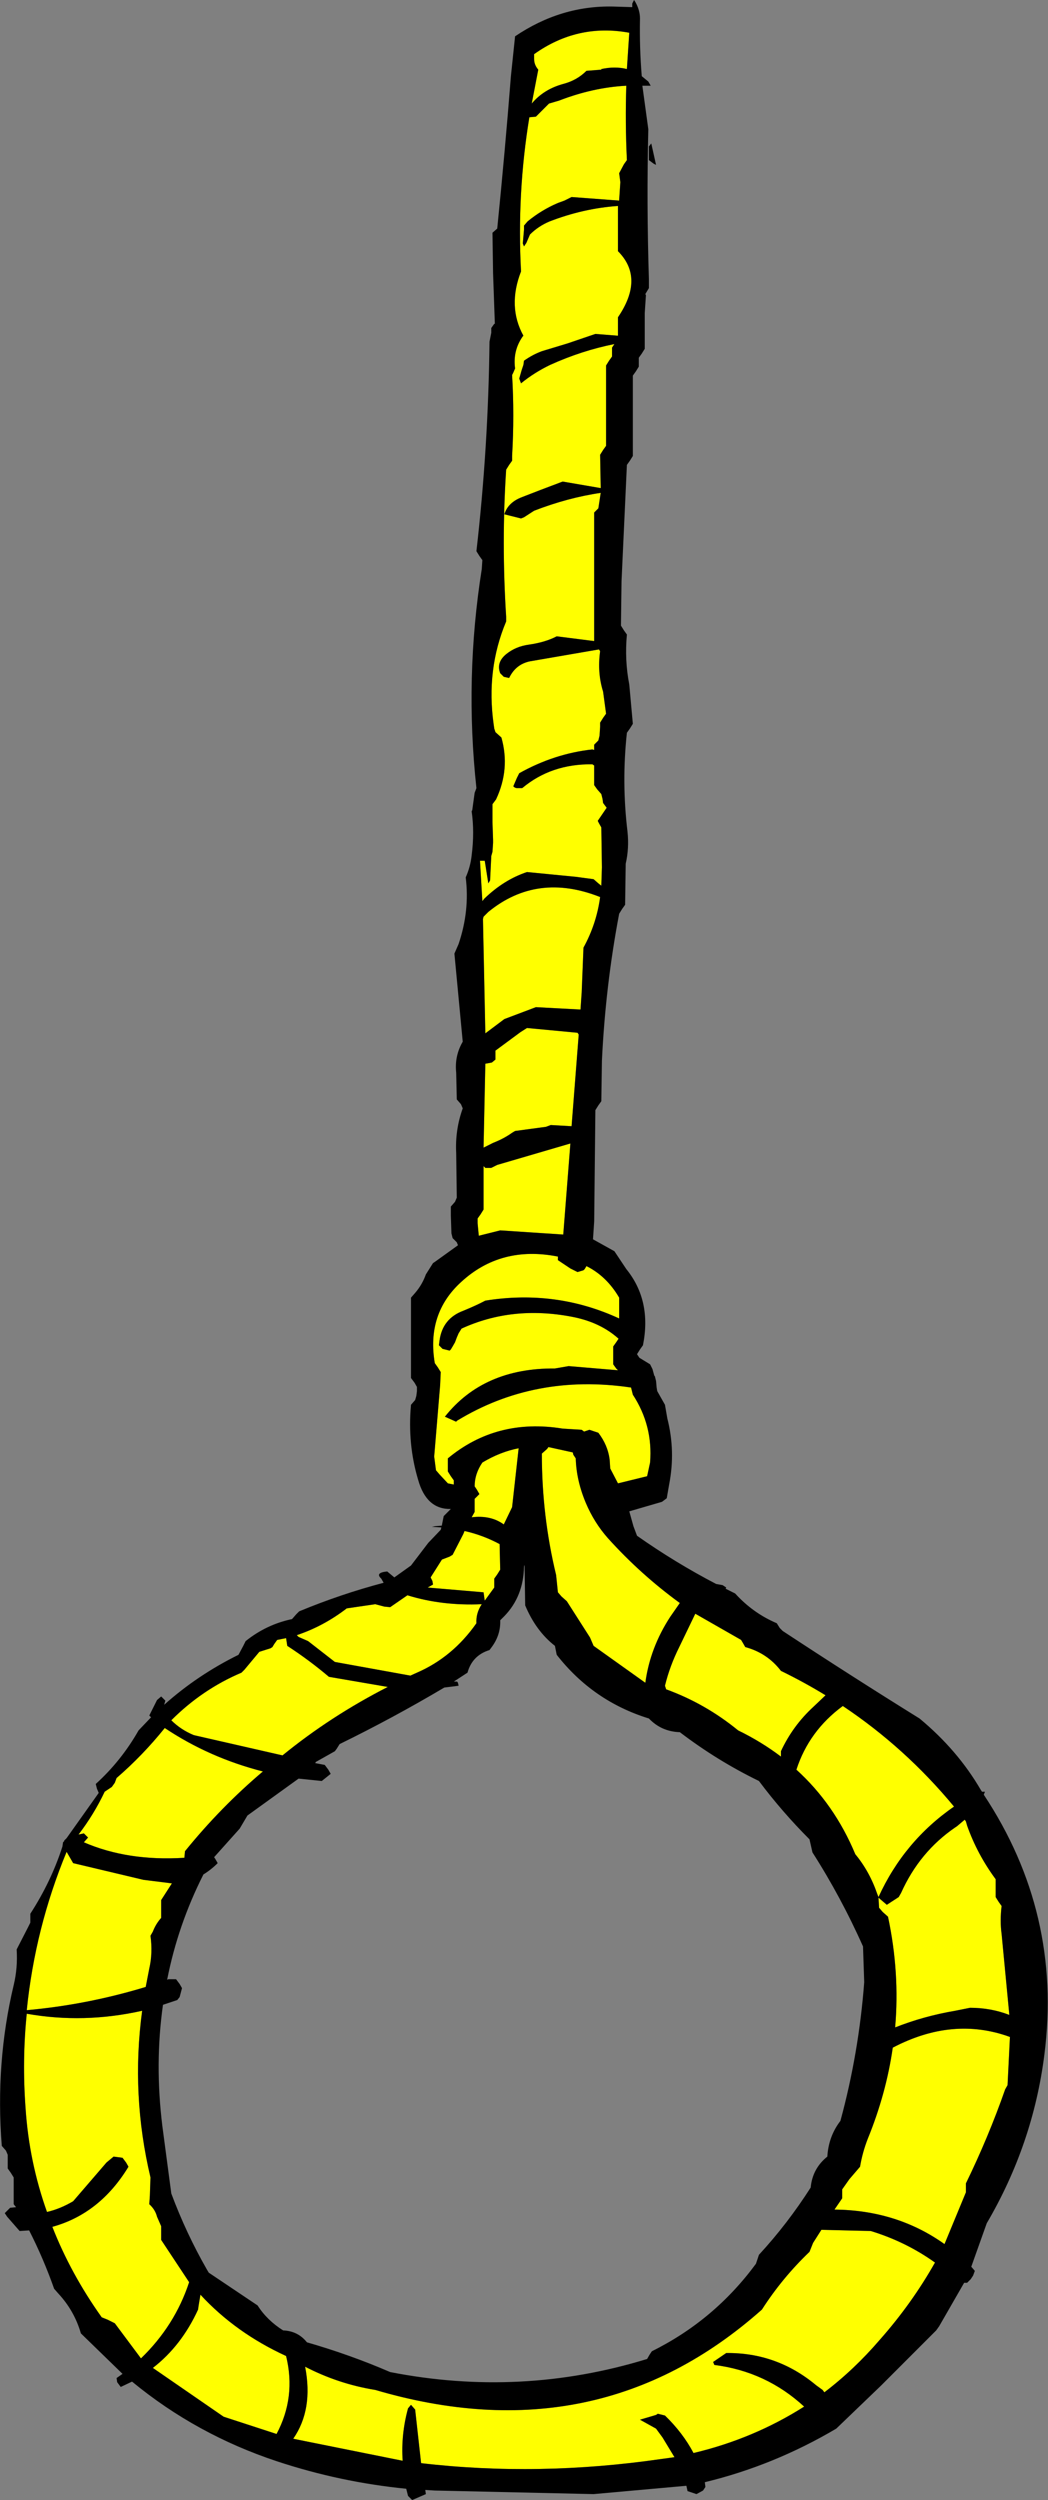 <?xml version="1.0" encoding="UTF-8" standalone="no"?>
<svg xmlns:xlink="http://www.w3.org/1999/xlink" height="210.0px" width="88.1px" xmlns="http://www.w3.org/2000/svg">
  <rect width="100%" height="100%" fill="#808080" stroke="none"/>
  <g transform="matrix(1.0, 0.0, 0.0, 1.0, 44.05, 137.6)">
    <path d="M1.75 -128.55 L2.1 -128.9 2.95 -129.15 Q5.8 -130.25 8.6 -130.4 8.5 -127.3 8.65 -124.15 L8.4 -123.8 8.0 -123.05 8.1 -122.3 8.0 -120.8 8.0 -120.75 4.0 -121.05 3.4 -120.75 2.85 -120.55 Q1.45 -119.95 0.3 -119.0 L0.0 -118.65 0.0 -118.3 -0.1 -117.15 0.0 -116.9 0.2 -117.2 0.35 -117.55 0.5 -117.9 Q1.2 -118.6 2.15 -119.0 5.0 -120.1 7.9 -120.3 L7.9 -116.5 Q10.15 -114.25 7.9 -110.95 L7.9 -109.55 7.9 -109.4 6.0 -109.55 3.65 -108.75 1.5 -108.1 Q0.7 -107.8 0.0 -107.3 L-0.05 -106.95 -0.2 -106.5 -0.4 -105.8 -0.25 -105.4 Q0.85 -106.3 2.2 -106.95 4.85 -108.15 7.6 -108.7 L7.4 -108.4 7.4 -108.05 7.4 -107.65 7.15 -107.3 6.9 -106.9 6.9 -103.55 6.9 -100.15 6.65 -99.8 6.4 -99.4 6.45 -96.6 3.25 -97.15 1.4 -96.45 -0.15 -95.85 Q-1.35 -95.4 -1.65 -94.4 L-0.25 -94.05 0.0 -94.15 0.85 -94.7 Q3.7 -95.8 6.45 -96.2 L6.25 -94.9 5.9 -94.55 5.9 -90.8 5.9 -83.75 2.75 -84.15 Q1.8 -83.65 0.4 -83.45 -0.7 -83.3 -1.5 -82.65 -2.35 -81.95 -2.0 -81.05 L-1.7 -80.75 -1.25 -80.65 Q-0.7 -81.8 0.5 -82.05 L6.3 -83.05 6.4 -82.9 Q6.15 -81.1 6.65 -79.5 L6.9 -77.65 6.65 -77.3 6.4 -76.9 6.4 -76.55 6.35 -75.8 6.25 -75.4 5.9 -75.05 5.9 -74.65 5.9 -74.6 5.75 -74.65 Q2.55 -74.3 -0.4 -72.65 L-0.6 -72.25 -0.9 -71.55 Q-0.75 -71.4 -0.6 -71.4 L-0.15 -71.4 Q2.3 -73.45 5.75 -73.4 L5.9 -73.3 5.9 -72.4 5.9 -71.65 6.15 -71.3 6.5 -70.9 6.6 -70.5 6.65 -70.15 6.95 -69.75 6.2 -68.65 6.3 -68.45 6.5 -68.1 6.55 -64.75 6.5 -63.2 6.25 -63.4 5.85 -63.75 4.35 -63.95 0.25 -64.35 Q-1.7 -63.7 -3.35 -62.1 L-3.5 -61.9 -3.7 -65.3 -3.3 -65.3 -3.0 -63.4 -2.85 -63.65 -2.75 -65.7 -2.65 -66.05 -2.6 -66.8 -2.6 -67.05 -2.65 -68.55 -2.65 -70.05 -2.35 -70.45 Q-1.15 -73.0 -1.9 -75.65 L-2.4 -76.1 -2.5 -76.4 -2.55 -76.75 Q-3.2 -81.35 -1.5 -85.4 L-1.5 -85.8 Q-1.9 -92.05 -1.5 -98.15 L-1.25 -98.55 -1.0 -98.9 -1.0 -99.3 Q-0.8 -102.75 -1.0 -106.1 L-0.9 -106.3 -0.75 -106.65 Q-0.95 -108.15 -0.1 -109.35 L-0.05 -109.4 Q-1.4 -111.85 -0.25 -114.8 -0.6 -121.35 0.45 -127.75 L1.0 -127.8 1.35 -128.15 1.75 -128.55 M6.5 -131.8 L6.5 -131.75 5.25 -131.65 Q4.45 -130.85 3.3 -130.55 1.65 -130.1 0.65 -128.9 L1.2 -131.75 Q0.85 -132.15 0.85 -132.65 L0.85 -133.05 Q4.5 -135.65 8.85 -134.85 L8.65 -131.8 Q7.65 -132.05 6.5 -131.8 M1.95 -15.9 L2.05 -16.05 4.1 -15.6 4.15 -15.4 4.35 -15.1 Q4.4 -13.25 5.2 -11.35 5.9 -9.7 7.05 -8.4 9.8 -5.35 13.1 -2.95 L12.3 -1.8 Q10.6 0.8 10.2 3.75 L5.85 0.65 5.55 -0.05 3.6 -3.1 3.15 -3.5 2.85 -3.85 2.7 -5.3 Q1.5 -10.25 1.5 -15.5 L1.95 -15.9 M3.9 -41.55 L3.3 -33.9 -2.0 -34.25 -3.8 -33.8 -3.9 -34.85 -3.9 -35.25 -3.65 -35.6 -3.4 -36.0 -3.4 -39.65 -3.25 -39.5 -2.75 -39.5 -2.25 -39.75 3.9 -41.55 M5.1 -31.0 L5.25 -31.25 Q6.95 -30.4 8.0 -28.6 L8.0 -27.1 8.0 -26.85 Q2.7 -29.3 -3.25 -28.35 -4.0 -27.95 -5.1 -27.5 -6.85 -26.85 -7.1 -25.0 L-7.15 -24.6 -6.85 -24.3 -6.25 -24.15 -6.15 -24.25 -6.0 -24.5 -5.8 -24.85 -5.65 -25.25 -5.5 -25.6 -5.25 -26.0 Q-1.0 -27.95 4.0 -27.0 6.4 -26.55 7.95 -25.15 L7.75 -24.85 7.5 -24.5 7.5 -24.1 7.5 -23.35 7.5 -23.0 7.75 -22.65 7.9 -22.5 3.75 -22.85 2.6 -22.65 Q-3.4 -22.7 -6.65 -18.6 L-5.75 -18.2 Q-5.7 -18.15 -5.65 -18.25 0.9 -22.25 9.0 -21.05 L9.15 -20.45 Q10.85 -17.85 10.6 -14.75 L10.35 -13.6 7.9 -13.0 7.25 -14.25 7.2 -15.0 Q7.05 -16.2 6.25 -17.25 L5.5 -17.5 5.05 -17.35 4.85 -17.5 3.25 -17.6 Q-2.3 -18.5 -6.4 -15.1 L-6.4 -14.35 -6.4 -14.0 -6.15 -13.6 -5.9 -13.25 -5.9 -12.9 -6.4 -13.0 -7.1 -13.75 -7.4 -14.1 -7.55 -15.25 -7.05 -21.25 -7.0 -22.35 -7.25 -22.75 -7.5 -23.1 Q-8.2 -27.25 -5.3 -29.9 -1.95 -33.0 2.85 -32.05 L2.85 -31.75 3.9 -31.05 4.5 -30.75 5.0 -30.9 5.1 -31.0 M0.25 -51.25 L4.5 -50.85 4.6 -50.7 4.0 -43.0 2.25 -43.1 1.85 -42.95 -0.75 -42.6 -1.0 -42.45 Q-1.7 -41.95 -2.6 -41.6 L-3.4 -41.2 -3.25 -48.25 -2.7 -48.35 -2.4 -48.6 -2.4 -49.0 -2.4 -49.35 -0.3 -50.9 0.25 -51.25 M4.75 -52.8 L1.0 -53.0 -1.65 -52.0 -3.25 -50.8 -3.45 -60.4 -3.4 -60.6 -3.0 -61.0 Q1.1 -64.35 6.4 -62.25 6.1 -60.0 5.0 -58.0 L4.85 -54.25 4.75 -52.8 M-27.4 56.4 L-27.35 56.05 -27.2 55.15 Q-24.25 58.35 -20.0 60.3 -19.15 63.75 -20.8 66.85 L-25.25 65.4 -31.2 61.3 Q-28.8 59.45 -27.4 56.4 M-37.9 47.3 Q-39.0 47.95 -40.1 48.2 -41.6 44.0 -41.9 39.5 -42.2 35.45 -41.8 31.55 -37.0 32.4 -32.1 31.3 -33.05 38.35 -31.4 45.3 L-31.45 46.8 -31.5 47.55 Q-31.0 48.0 -30.85 48.6 L-30.5 49.4 -30.5 50.15 -30.5 50.55 -28.15 54.1 Q-29.35 57.75 -32.2 60.5 L-34.4 57.55 -35.0 57.25 -35.5 57.05 Q-38.1 53.4 -39.65 49.45 -35.65 48.35 -33.25 44.4 L-33.45 44.05 -33.75 43.65 -34.5 43.55 -35.1 44.05 -37.9 47.3 M-30.5 22.0 L-30.5 23.15 -30.5 23.5 Q-30.95 24.0 -31.2 24.65 L-31.4 25.0 Q-31.2 26.45 -31.5 27.75 L-31.8 29.3 Q-36.75 30.8 -41.8 31.25 -41.1 24.35 -38.45 17.95 L-37.9 18.9 -32.0 20.3 -29.6 20.6 -30.5 22.0 M-30.2 7.55 Q-26.45 10.05 -21.95 11.2 -25.5 14.2 -28.5 17.9 L-28.55 18.45 Q-33.3 18.75 -37.0 17.15 L-36.65 16.75 -37.0 16.4 -37.45 16.5 Q-36.15 14.8 -35.25 12.9 L-34.65 12.5 -34.4 12.15 -34.25 11.75 Q-32.05 9.85 -30.2 7.55 M-19.9 0.65 Q-18.05 1.85 -16.4 3.25 L-11.45 4.1 Q-16.25 6.55 -20.3 9.85 L-27.75 8.15 Q-28.85 7.7 -29.65 6.9 -27.05 4.3 -23.75 2.9 L-23.5 2.65 -22.25 1.15 -21.3 0.85 -21.15 0.75 -21.0 0.5 -20.75 0.15 -20.0 0.0 -19.9 0.65 M-5.0 -9.0 Q-3.45 -8.65 -2.05 -7.9 L-2.0 -5.75 -2.25 -5.35 -2.5 -5.0 -2.5 -4.6 -2.5 -4.25 -3.3 -3.15 -3.4 -3.85 -8.1 -4.25 -7.65 -4.5 -7.7 -4.8 -7.85 -5.1 -6.9 -6.6 -6.25 -6.85 -6.0 -7.0 -5.1 -8.75 -5.0 -9.0 M-18.95 -0.1 L-19.1 -0.25 Q-16.85 -1.0 -14.9 -2.5 L-12.5 -2.85 -11.75 -2.65 -11.25 -2.6 -9.8 -3.6 Q-6.9 -2.7 -3.55 -2.85 -4.05 -2.1 -4.0 -1.25 -6.0 1.6 -9.0 2.9 L-9.55 3.15 -15.9 2.0 -18.15 0.25 -18.95 -0.1 M-3.95 -12.45 L-4.15 -12.75 Q-4.15 -13.8 -3.5 -14.75 -2.0 -15.65 -0.45 -15.95 L-1.0 -11.0 -1.7 -9.55 Q-2.8 -10.35 -4.4 -10.15 L-4.15 -10.6 -4.15 -11.7 -4.05 -11.8 -3.75 -12.1 -3.95 -12.45 M24.0 51.55 L24.3 50.8 25.0 49.7 29.15 49.8 Q32.1 50.7 34.55 52.45 32.6 55.9 29.9 58.95 27.75 61.45 25.25 63.35 L25.1 63.15 24.55 62.75 Q21.25 60.0 17.0 60.05 L15.9 60.8 16.0 61.05 Q20.35 61.6 23.55 64.55 19.3 67.25 14.25 68.45 13.35 66.75 11.85 65.3 L11.25 65.15 11.1 65.25 9.75 65.65 11.1 66.4 11.65 67.15 12.65 68.8 11.55 68.95 Q1.2 70.45 -8.65 69.3 L-9.15 64.8 -9.5 64.4 -9.75 64.7 Q-10.35 66.9 -10.2 69.1 L-19.4 67.25 Q-17.7 64.8 -18.4 61.2 -15.6 62.65 -12.5 63.15 6.2 68.65 20.0 56.4 21.7 53.75 24.0 51.55 M29.85 22.65 L29.8 21.8 30.5 22.4 31.5 21.75 31.7 21.4 Q33.25 17.95 36.25 15.9 L36.4 15.8 37.05 15.25 37.15 15.4 37.25 15.75 Q38.1 18.15 39.65 20.25 L39.65 21.0 39.65 21.75 39.9 22.15 40.15 22.5 Q40.0 23.75 40.15 24.85 L40.8 31.65 Q39.25 31.05 37.5 31.05 L36.25 31.3 Q33.6 31.75 31.2 32.7 31.6 28.1 30.6 23.4 L30.15 23.0 29.85 22.65 M21.6 9.9 L21.6 9.95 Q19.95 8.7 18.0 7.75 15.25 5.5 11.95 4.3 L11.85 4.0 Q12.25 2.35 13.05 0.75 L14.4 -2.05 18.25 0.15 18.4 0.4 18.6 0.75 Q20.45 1.25 21.6 2.75 23.55 3.7 25.35 4.8 L24.35 5.75 Q22.6 7.35 21.6 9.5 L21.6 9.9 M22.9 11.05 Q23.95 7.8 26.8 5.7 32.05 9.2 36.15 14.15 31.95 17.05 29.8 21.75 L29.7 21.5 Q29.05 19.6 27.85 18.15 26.1 13.95 22.9 11.05 M40.85 33.5 L40.65 37.55 40.45 37.9 Q39.05 41.9 37.15 45.8 L37.15 46.15 37.15 46.55 35.35 50.9 Q31.35 48.05 26.1 48.0 L26.75 47.05 26.75 46.65 26.75 46.3 27.35 45.45 28.25 44.4 Q28.45 43.2 28.9 42.05 30.45 38.25 31.0 34.4 36.05 31.75 40.85 33.5" fill="#ffff00" fill-rule="evenodd" stroke="none"/>
    <path d="M9.25 -137.6 L9.35 -137.45 Q9.75 -136.75 9.75 -136.05 9.7 -133.6 9.9 -131.2 L10.45 -130.75 10.65 -130.4 9.95 -130.4 10.45 -126.75 Q10.3 -120.5 10.5 -114.15 L10.5 -113.4 10.2 -112.9 10.25 -112.8 10.15 -111.3 10.15 -108.3 9.9 -107.9 9.65 -107.55 9.65 -107.15 9.65 -106.8 9.4 -106.4 9.15 -106.05 9.15 -102.65 9.15 -99.3 8.9 -98.9 8.65 -98.55 8.2 -88.8 8.15 -85.05 8.4 -84.65 8.65 -84.3 Q8.45 -82.15 8.85 -80.1 L9.15 -76.8 8.9 -76.4 8.65 -76.05 Q8.2 -71.9 8.7 -67.75 8.85 -66.35 8.55 -65.05 L8.5 -61.6 8.25 -61.25 8.0 -60.85 Q6.85 -54.8 6.55 -48.5 L6.5 -45.1 6.25 -44.75 6.0 -44.35 5.9 -35.0 5.8 -33.5 6.25 -33.25 7.6 -32.5 8.6 -31.0 Q10.75 -28.35 10.0 -24.6 L9.75 -24.25 9.5 -23.85 9.7 -23.55 10.6 -23.0 10.8 -22.6 10.95 -22.05 11.0 -22.0 11.1 -21.6 11.15 -21.05 11.2 -20.75 11.85 -19.6 12.05 -18.45 Q12.75 -15.7 12.2 -12.9 L12.0 -11.75 11.6 -11.45 8.85 -10.65 9.2 -9.4 9.5 -8.6 Q12.7 -6.35 16.15 -4.55 L16.7 -4.45 17.0 -4.25 16.95 -4.15 17.75 -3.75 Q19.25 -2.1 21.25 -1.25 L21.5 -0.85 21.75 -0.6 Q27.45 3.15 33.25 6.75 36.45 9.4 38.4 12.75 L38.5 12.9 38.75 12.9 38.65 13.15 Q45.25 23.1 43.75 34.95 42.8 42.5 38.9 49.15 L37.6 52.8 37.9 53.15 37.75 53.55 37.55 53.85 37.25 54.15 37.0 54.15 34.9 57.8 34.65 58.15 30.0 62.8 26.25 66.4 Q21.0 69.5 15.2 70.9 L15.25 71.3 15.05 71.6 14.5 71.9 13.75 71.65 13.65 71.2 5.85 71.9 -7.5 71.6 -8.3 71.55 -8.25 71.9 -9.4 72.4 -9.75 72.05 -9.9 71.45 Q-15.45 70.9 -20.75 69.15 -27.55 66.9 -32.95 62.45 L-33.9 62.9 -34.2 62.5 -34.25 62.15 -33.75 61.8 -37.25 58.4 Q-37.8 56.5 -39.15 55.05 L-39.5 54.65 Q-40.4 52.1 -41.6 49.75 L-42.4 49.8 -43.45 48.6 -43.65 48.3 -43.2 47.85 -42.7 47.8 -42.9 47.55 -42.9 46.05 -42.9 45.3 -43.15 44.9 -43.4 44.55 -43.4 44.15 -43.4 43.4 -43.55 43.05 -43.9 42.65 Q-44.45 35.65 -42.9 29.15 -42.55 27.7 -42.65 26.15 L-41.7 24.3 -41.5 23.9 -41.5 23.5 -41.5 23.15 Q-39.75 20.45 -38.8 17.5 L-38.75 17.15 -38.65 17.05 -38.65 17.0 -38.45 16.8 -35.75 13.0 -35.9 12.65 -36.0 12.25 Q-33.85 10.3 -32.4 7.75 L-31.35 6.65 -31.5 6.5 -30.85 5.2 -30.5 4.9 -30.15 5.25 -30.25 5.6 Q-27.45 3.1 -24.0 1.4 L-23.6 0.65 -23.4 0.25 Q-21.65 -1.15 -19.5 -1.6 L-19.15 -2.0 -18.9 -2.25 Q-15.4 -3.7 -11.8 -4.65 L-12.0 -5.0 Q-12.55 -5.5 -11.5 -5.6 L-10.9 -5.1 -9.5 -6.1 -8.05 -8.0 -7.0 -9.1 -6.95 -9.3 -7.75 -9.35 -7.5 -9.4 -6.9 -9.45 -6.9 -9.5 -6.75 -10.25 -6.4 -10.6 -6.15 -10.85 Q-8.2 -10.8 -8.9 -13.3 -9.8 -16.3 -9.5 -19.6 L-9.15 -20.0 -9.05 -20.35 -9.0 -20.75 -9.0 -21.1 -9.2 -21.45 -9.5 -21.85 -9.5 -22.25 -9.5 -26.35 -9.5 -28.6 -9.15 -29.0 Q-8.55 -29.7 -8.25 -30.55 L-7.65 -31.5 -7.5 -31.6 -5.55 -33.0 -5.65 -33.25 -6.0 -33.6 -6.1 -34.0 -6.15 -35.5 -6.15 -36.25 -5.8 -36.65 -5.65 -37.0 -5.7 -40.75 Q-5.8 -42.7 -5.15 -44.5 L-5.3 -44.85 -5.65 -45.25 -5.7 -47.5 Q-5.85 -48.9 -5.15 -50.1 L-5.85 -57.5 -5.5 -58.3 Q-4.55 -61.1 -4.9 -63.9 -4.5 -64.8 -4.4 -65.75 -4.15 -67.7 -4.4 -69.45 L-4.35 -69.55 -4.15 -71.0 -4.0 -71.4 Q-5.0 -80.65 -3.55 -89.8 L-3.5 -90.55 -3.75 -90.9 -4.0 -91.3 Q-3.0 -100.0 -2.9 -108.9 L-2.75 -109.65 -2.75 -110.05 -2.5 -110.4 -2.45 -110.4 -2.6 -114.65 -2.65 -118.05 -2.25 -118.4 Q-1.6 -124.85 -1.1 -131.2 L-0.75 -134.55 Q3.1 -137.15 7.5 -137.05 L9.1 -137.0 9.1 -137.3 9.25 -137.6 M6.5 -131.8 Q7.65 -132.05 8.65 -131.8 L8.85 -134.85 Q4.5 -135.65 0.85 -133.05 L0.85 -132.65 Q0.85 -132.15 1.2 -131.75 L0.65 -128.9 Q1.65 -130.1 3.3 -130.55 4.45 -130.85 5.25 -131.65 L6.5 -131.75 6.5 -131.8 M1.75 -128.55 L1.35 -128.15 1.0 -127.8 0.45 -127.75 Q-0.6 -121.35 -0.25 -114.8 -1.4 -111.85 -0.05 -109.4 L-0.1 -109.35 Q-0.95 -108.15 -0.75 -106.65 L-0.9 -106.3 -1.0 -106.1 Q-0.8 -102.75 -1.0 -99.3 L-1.0 -98.9 -1.25 -98.55 -1.5 -98.15 Q-1.9 -92.05 -1.5 -85.8 L-1.5 -85.4 Q-3.2 -81.35 -2.55 -76.75 L-2.5 -76.4 -2.4 -76.1 -1.9 -75.65 Q-1.15 -73.0 -2.35 -70.45 L-2.65 -70.05 -2.65 -68.55 -2.6 -67.05 -2.6 -66.8 -2.65 -66.05 -2.75 -65.7 -2.85 -63.65 -3.0 -63.4 -3.3 -65.3 -3.7 -65.3 -3.5 -61.9 -3.35 -62.1 Q-1.7 -63.7 0.25 -64.35 L4.35 -63.95 5.85 -63.75 6.25 -63.4 6.5 -63.2 6.55 -64.75 6.5 -68.1 6.3 -68.45 6.2 -68.65 6.95 -69.75 6.65 -70.15 6.6 -70.5 6.5 -70.9 6.15 -71.3 5.9 -71.65 5.9 -72.4 5.9 -73.3 5.75 -73.4 Q2.3 -73.45 -0.15 -71.4 L-0.6 -71.4 Q-0.75 -71.4 -0.9 -71.55 L-0.6 -72.25 -0.4 -72.65 Q2.55 -74.3 5.75 -74.65 L5.9 -74.6 5.9 -74.65 5.9 -75.05 6.25 -75.4 6.35 -75.8 6.4 -76.55 6.4 -76.9 6.65 -77.3 6.9 -77.65 6.65 -79.5 Q6.15 -81.1 6.4 -82.9 L6.3 -83.05 0.5 -82.05 Q-0.7 -81.8 -1.25 -80.65 L-1.7 -80.75 -2.0 -81.05 Q-2.35 -81.95 -1.5 -82.65 -0.7 -83.3 0.4 -83.45 1.8 -83.65 2.75 -84.15 L5.9 -83.75 5.9 -90.8 5.9 -94.55 6.25 -94.9 6.45 -96.2 Q3.7 -95.8 0.85 -94.7 L0.0 -94.15 -0.25 -94.05 -1.65 -94.4 Q-1.35 -95.4 -0.15 -95.85 L1.4 -96.45 3.25 -97.15 6.45 -96.6 6.4 -99.4 6.65 -99.8 6.9 -100.15 6.9 -103.55 6.9 -106.9 7.15 -107.3 7.4 -107.65 7.4 -108.05 7.4 -108.4 7.6 -108.7 Q4.85 -108.15 2.2 -106.95 0.85 -106.3 -0.25 -105.4 L-0.4 -105.8 -0.2 -106.5 -0.05 -106.95 0.0 -107.3 Q0.7 -107.8 1.5 -108.1 L3.65 -108.75 6.0 -109.55 7.9 -109.4 7.9 -109.55 7.9 -110.95 Q10.15 -114.25 7.9 -116.5 L7.9 -120.3 Q5.0 -120.1 2.15 -119.0 1.2 -118.6 0.5 -117.9 L0.35 -117.55 0.2 -117.2 0.0 -116.9 -0.1 -117.15 0.0 -118.3 0.0 -118.65 0.3 -119.0 Q1.45 -119.95 2.85 -120.55 L3.4 -120.75 4.0 -121.05 8.0 -120.75 8.0 -120.8 8.1 -122.3 8.0 -123.05 8.4 -123.8 8.65 -124.15 Q8.5 -127.3 8.6 -130.4 5.8 -130.25 2.95 -129.15 L2.1 -128.9 1.75 -128.55 M10.5 -125.3 L10.7 -125.55 11.1 -123.75 10.9 -123.85 10.5 -124.15 10.5 -124.55 10.5 -124.9 10.5 -125.3 M4.75 -52.8 L4.85 -54.25 5.0 -58.0 Q6.1 -60.0 6.4 -62.25 1.1 -64.35 -3.0 -61.0 L-3.4 -60.6 -3.45 -60.4 -3.25 -50.8 -1.65 -52.0 1.0 -53.0 4.75 -52.8 M0.25 -51.25 L-0.3 -50.9 -2.4 -49.35 -2.4 -49.0 -2.4 -48.6 -2.7 -48.35 -3.25 -48.25 -3.4 -41.2 -2.6 -41.6 Q-1.7 -41.95 -1.0 -42.45 L-0.75 -42.6 1.85 -42.95 2.25 -43.1 4.0 -43.0 4.6 -50.7 4.5 -50.85 0.25 -51.25 M5.1 -31.0 L5.0 -30.9 4.5 -30.75 3.9 -31.05 2.85 -31.75 2.85 -32.05 Q-1.95 -33.0 -5.3 -29.9 -8.2 -27.25 -7.5 -23.1 L-7.25 -22.75 -7.0 -22.35 -7.05 -21.25 -7.55 -15.25 -7.4 -14.1 -7.1 -13.75 -6.4 -13.0 -5.9 -12.9 -5.9 -13.25 -6.15 -13.6 -6.4 -14.0 -6.4 -14.35 -6.4 -15.1 Q-2.3 -18.5 3.25 -17.6 L4.85 -17.5 5.05 -17.35 5.5 -17.5 6.25 -17.25 Q7.05 -16.2 7.2 -15.0 L7.25 -14.25 7.9 -13.0 10.35 -13.6 10.6 -14.75 Q10.85 -17.85 9.15 -20.45 L9.0 -21.05 Q0.9 -22.25 -5.65 -18.25 -5.7 -18.15 -5.75 -18.2 L-6.65 -18.6 Q-3.4 -22.7 2.6 -22.65 L3.75 -22.85 7.9 -22.5 7.75 -22.65 7.5 -23.0 7.5 -23.35 7.5 -24.1 7.5 -24.5 7.75 -24.85 7.95 -25.15 Q6.4 -26.55 4.0 -27.0 -1.0 -27.95 -5.25 -26.0 L-5.5 -25.6 -5.65 -25.25 -5.8 -24.85 -6.0 -24.5 -6.15 -24.25 -6.25 -24.15 -6.85 -24.3 -7.15 -24.6 -7.1 -25.0 Q-6.85 -26.85 -5.1 -27.5 -4.0 -27.95 -3.25 -28.35 2.7 -29.3 8.0 -26.85 L8.0 -27.1 8.0 -28.6 Q6.95 -30.4 5.25 -31.25 L5.1 -31.0 M3.9 -41.55 L-2.25 -39.75 -2.75 -39.5 -3.25 -39.5 -3.4 -39.65 -3.4 -36.0 -3.65 -35.6 -3.9 -35.25 -3.9 -34.85 -3.8 -33.8 -2.0 -34.25 3.3 -33.9 3.9 -41.55 M1.95 -15.9 L1.5 -15.5 Q1.5 -10.25 2.7 -5.3 L2.85 -3.85 3.15 -3.5 3.6 -3.1 5.55 -0.05 5.85 0.65 10.2 3.75 Q10.6 0.8 12.3 -1.8 L13.1 -2.95 Q9.8 -5.35 7.05 -8.4 5.9 -9.7 5.2 -11.35 4.4 -13.25 4.35 -15.1 L4.15 -15.4 4.1 -15.6 2.05 -16.05 1.95 -15.9 M0.0 -6.0 Q-0.05 -3.5 -1.65 -1.85 L-2.0 -1.5 Q-1.95 -0.25 -2.75 0.8 L-2.9 1.0 Q-4.35 1.45 -4.75 2.9 L-5.9 3.65 -5.65 3.65 Q-5.55 3.65 -5.5 4.0 L-6.7 4.15 Q-11.0 6.7 -15.5 8.9 L-15.75 9.3 -15.9 9.5 -17.5 10.4 -17.55 10.5 -16.75 10.65 -16.45 11.05 -16.25 11.4 -17.0 12.0 -18.95 11.8 -23.25 14.9 -23.9 16.0 -26.05 18.4 -25.95 18.55 -25.75 18.9 Q-26.3 19.45 -26.95 19.85 -29.1 24.1 -30.0 28.7 L-29.9 28.65 -29.5 28.65 -29.25 28.65 -28.95 29.05 -28.75 29.4 -28.95 30.15 -29.15 30.4 -30.35 30.8 Q-31.05 35.75 -30.4 41.0 L-29.65 46.65 Q-28.4 50.0 -26.65 53.05 L-26.5 53.3 -22.4 56.05 Q-21.6 57.3 -20.25 58.15 -19.0 58.2 -18.25 59.15 -14.6 60.2 -11.25 61.65 -0.25 63.8 10.35 60.55 L10.55 60.2 10.75 59.9 Q16.0 57.3 19.5 52.55 L19.75 51.8 Q22.15 49.2 24.1 46.15 24.25 44.55 25.5 43.55 25.6 41.85 26.6 40.55 28.15 34.85 28.6 28.9 L28.5 25.9 Q26.65 21.75 24.25 18.0 L24.0 16.9 Q21.7 14.6 19.75 12.0 16.25 10.3 13.1 7.9 11.55 7.85 10.5 6.75 5.8 5.3 2.75 1.4 L2.6 0.65 Q1.0 -0.6 0.1 -2.75 L0.05 -6.0 Q0.05 -6.25 0.0 -6.0 M40.85 33.5 Q36.05 31.75 31.0 34.4 30.45 38.25 28.9 42.05 28.45 43.2 28.25 44.4 L27.35 45.45 26.75 46.3 26.75 46.65 26.75 47.05 26.1 48.0 Q31.35 48.05 35.35 50.9 L37.15 46.55 37.15 46.15 37.15 45.8 Q39.05 41.9 40.45 37.9 L40.65 37.55 40.85 33.5 M22.9 11.05 Q26.1 13.95 27.85 18.15 29.05 19.6 29.7 21.5 L29.8 21.75 Q31.95 17.05 36.15 14.15 32.05 9.2 26.8 5.7 23.95 7.8 22.9 11.05 M21.6 9.9 L21.6 9.5 Q22.6 7.35 24.35 5.75 L25.35 4.8 Q23.55 3.7 21.6 2.75 20.45 1.25 18.6 0.75 L18.4 0.4 18.25 0.15 14.4 -2.05 13.05 0.75 Q12.25 2.35 11.85 4.0 L11.95 4.3 Q15.25 5.5 18.0 7.75 19.95 8.7 21.6 9.95 L21.6 9.9 M29.85 22.65 L30.15 23.0 30.6 23.4 Q31.6 28.1 31.2 32.7 33.6 31.75 36.25 31.3 L37.5 31.05 Q39.25 31.05 40.8 31.65 L40.15 24.85 Q40.0 23.75 40.15 22.5 L39.9 22.15 39.65 21.75 39.65 21.0 39.65 20.25 Q38.1 18.15 37.25 15.75 L37.15 15.4 37.05 15.25 36.4 15.8 36.25 15.9 Q33.25 17.95 31.7 21.4 L31.5 21.75 30.5 22.4 29.8 21.8 29.85 22.65 M24.0 51.55 Q21.7 53.75 20.0 56.4 6.2 68.65 -12.5 63.15 -15.6 62.65 -18.4 61.2 -17.7 64.8 -19.4 67.25 L-10.2 69.1 Q-10.35 66.9 -9.75 64.7 L-9.5 64.4 -9.15 64.8 -8.65 69.3 Q1.2 70.45 11.55 68.95 L12.65 68.8 11.65 67.15 11.1 66.4 9.75 65.65 11.1 65.25 11.25 65.15 11.85 65.3 Q13.35 66.75 14.25 68.45 19.3 67.25 23.55 64.55 20.35 61.6 16.0 61.05 L15.9 60.8 17.0 60.05 Q21.25 60.0 24.55 62.75 L25.1 63.15 25.25 63.35 Q27.75 61.45 29.9 58.95 32.6 55.9 34.55 52.45 32.1 50.7 29.15 49.8 L25.0 49.7 24.3 50.8 24.0 51.55 M-3.95 -12.45 L-3.75 -12.1 -4.05 -11.8 -4.15 -11.7 -4.15 -10.6 -4.4 -10.15 Q-2.8 -10.35 -1.7 -9.55 L-1.0 -11.0 -0.45 -15.95 Q-2.0 -15.65 -3.5 -14.75 -4.15 -13.8 -4.15 -12.75 L-3.95 -12.45 M-18.95 -0.1 L-18.15 0.25 -15.9 2.0 -9.55 3.15 -9.0 2.9 Q-6.0 1.6 -4.0 -1.25 -4.05 -2.1 -3.55 -2.85 -6.9 -2.7 -9.8 -3.6 L-11.25 -2.6 -11.75 -2.65 -12.5 -2.85 -14.9 -2.5 Q-16.85 -1.0 -19.1 -0.25 L-18.95 -0.1 M-5.0 -9.0 L-5.1 -8.75 -6.0 -7.0 -6.25 -6.85 -6.9 -6.6 -7.85 -5.1 -7.7 -4.8 -7.65 -4.5 -8.1 -4.25 -3.4 -3.85 -3.3 -3.15 -2.5 -4.25 -2.5 -4.6 -2.5 -5.0 -2.25 -5.35 -2.0 -5.75 -2.05 -7.9 Q-3.45 -8.65 -5.0 -9.0 M-19.9 0.65 L-20.0 0.0 -20.75 0.15 -21.0 0.5 -21.15 0.75 -21.3 0.85 -22.25 1.15 -23.5 2.65 -23.75 2.9 Q-27.05 4.3 -29.65 6.9 -28.85 7.7 -27.75 8.15 L-20.3 9.85 Q-16.25 6.55 -11.45 4.1 L-16.4 3.25 Q-18.05 1.85 -19.9 0.65 M-30.2 7.55 Q-32.05 9.85 -34.25 11.75 L-34.4 12.15 -34.65 12.5 -35.25 12.9 Q-36.15 14.8 -37.45 16.5 L-37.0 16.4 -36.65 16.75 -37.0 17.15 Q-33.3 18.75 -28.55 18.45 L-28.5 17.9 Q-25.5 14.2 -21.95 11.2 -26.45 10.05 -30.2 7.55 M-30.5 22.0 L-29.6 20.6 -32.0 20.3 -37.9 18.9 -38.45 17.95 Q-41.1 24.35 -41.8 31.25 -36.75 30.8 -31.8 29.3 L-31.5 27.75 Q-31.2 26.45 -31.4 25.0 L-31.2 24.65 Q-30.95 24.0 -30.5 23.5 L-30.5 23.15 -30.5 22.0 M-37.9 47.3 L-35.1 44.05 -34.5 43.55 -33.75 43.65 -33.45 44.05 -33.25 44.4 Q-35.65 48.35 -39.65 49.45 -38.1 53.4 -35.5 57.05 L-35.0 57.25 -34.4 57.55 -32.2 60.5 Q-29.35 57.75 -28.15 54.1 L-30.5 50.55 -30.5 50.15 -30.5 49.4 -30.85 48.6 Q-31.0 48.0 -31.5 47.55 L-31.45 46.8 -31.4 45.3 Q-33.05 38.35 -32.1 31.3 -37.0 32.4 -41.8 31.55 -42.2 35.45 -41.9 39.5 -41.6 44.0 -40.1 48.2 -39.0 47.95 -37.9 47.3 M-27.4 56.4 Q-28.8 59.45 -31.2 61.3 L-25.25 65.4 -20.8 66.85 Q-19.15 63.75 -20.0 60.3 -24.25 58.35 -27.2 55.15 L-27.35 56.05 -27.4 56.4" fill="#000000" fill-rule="evenodd" stroke="none"/>
  </g>
</svg>

